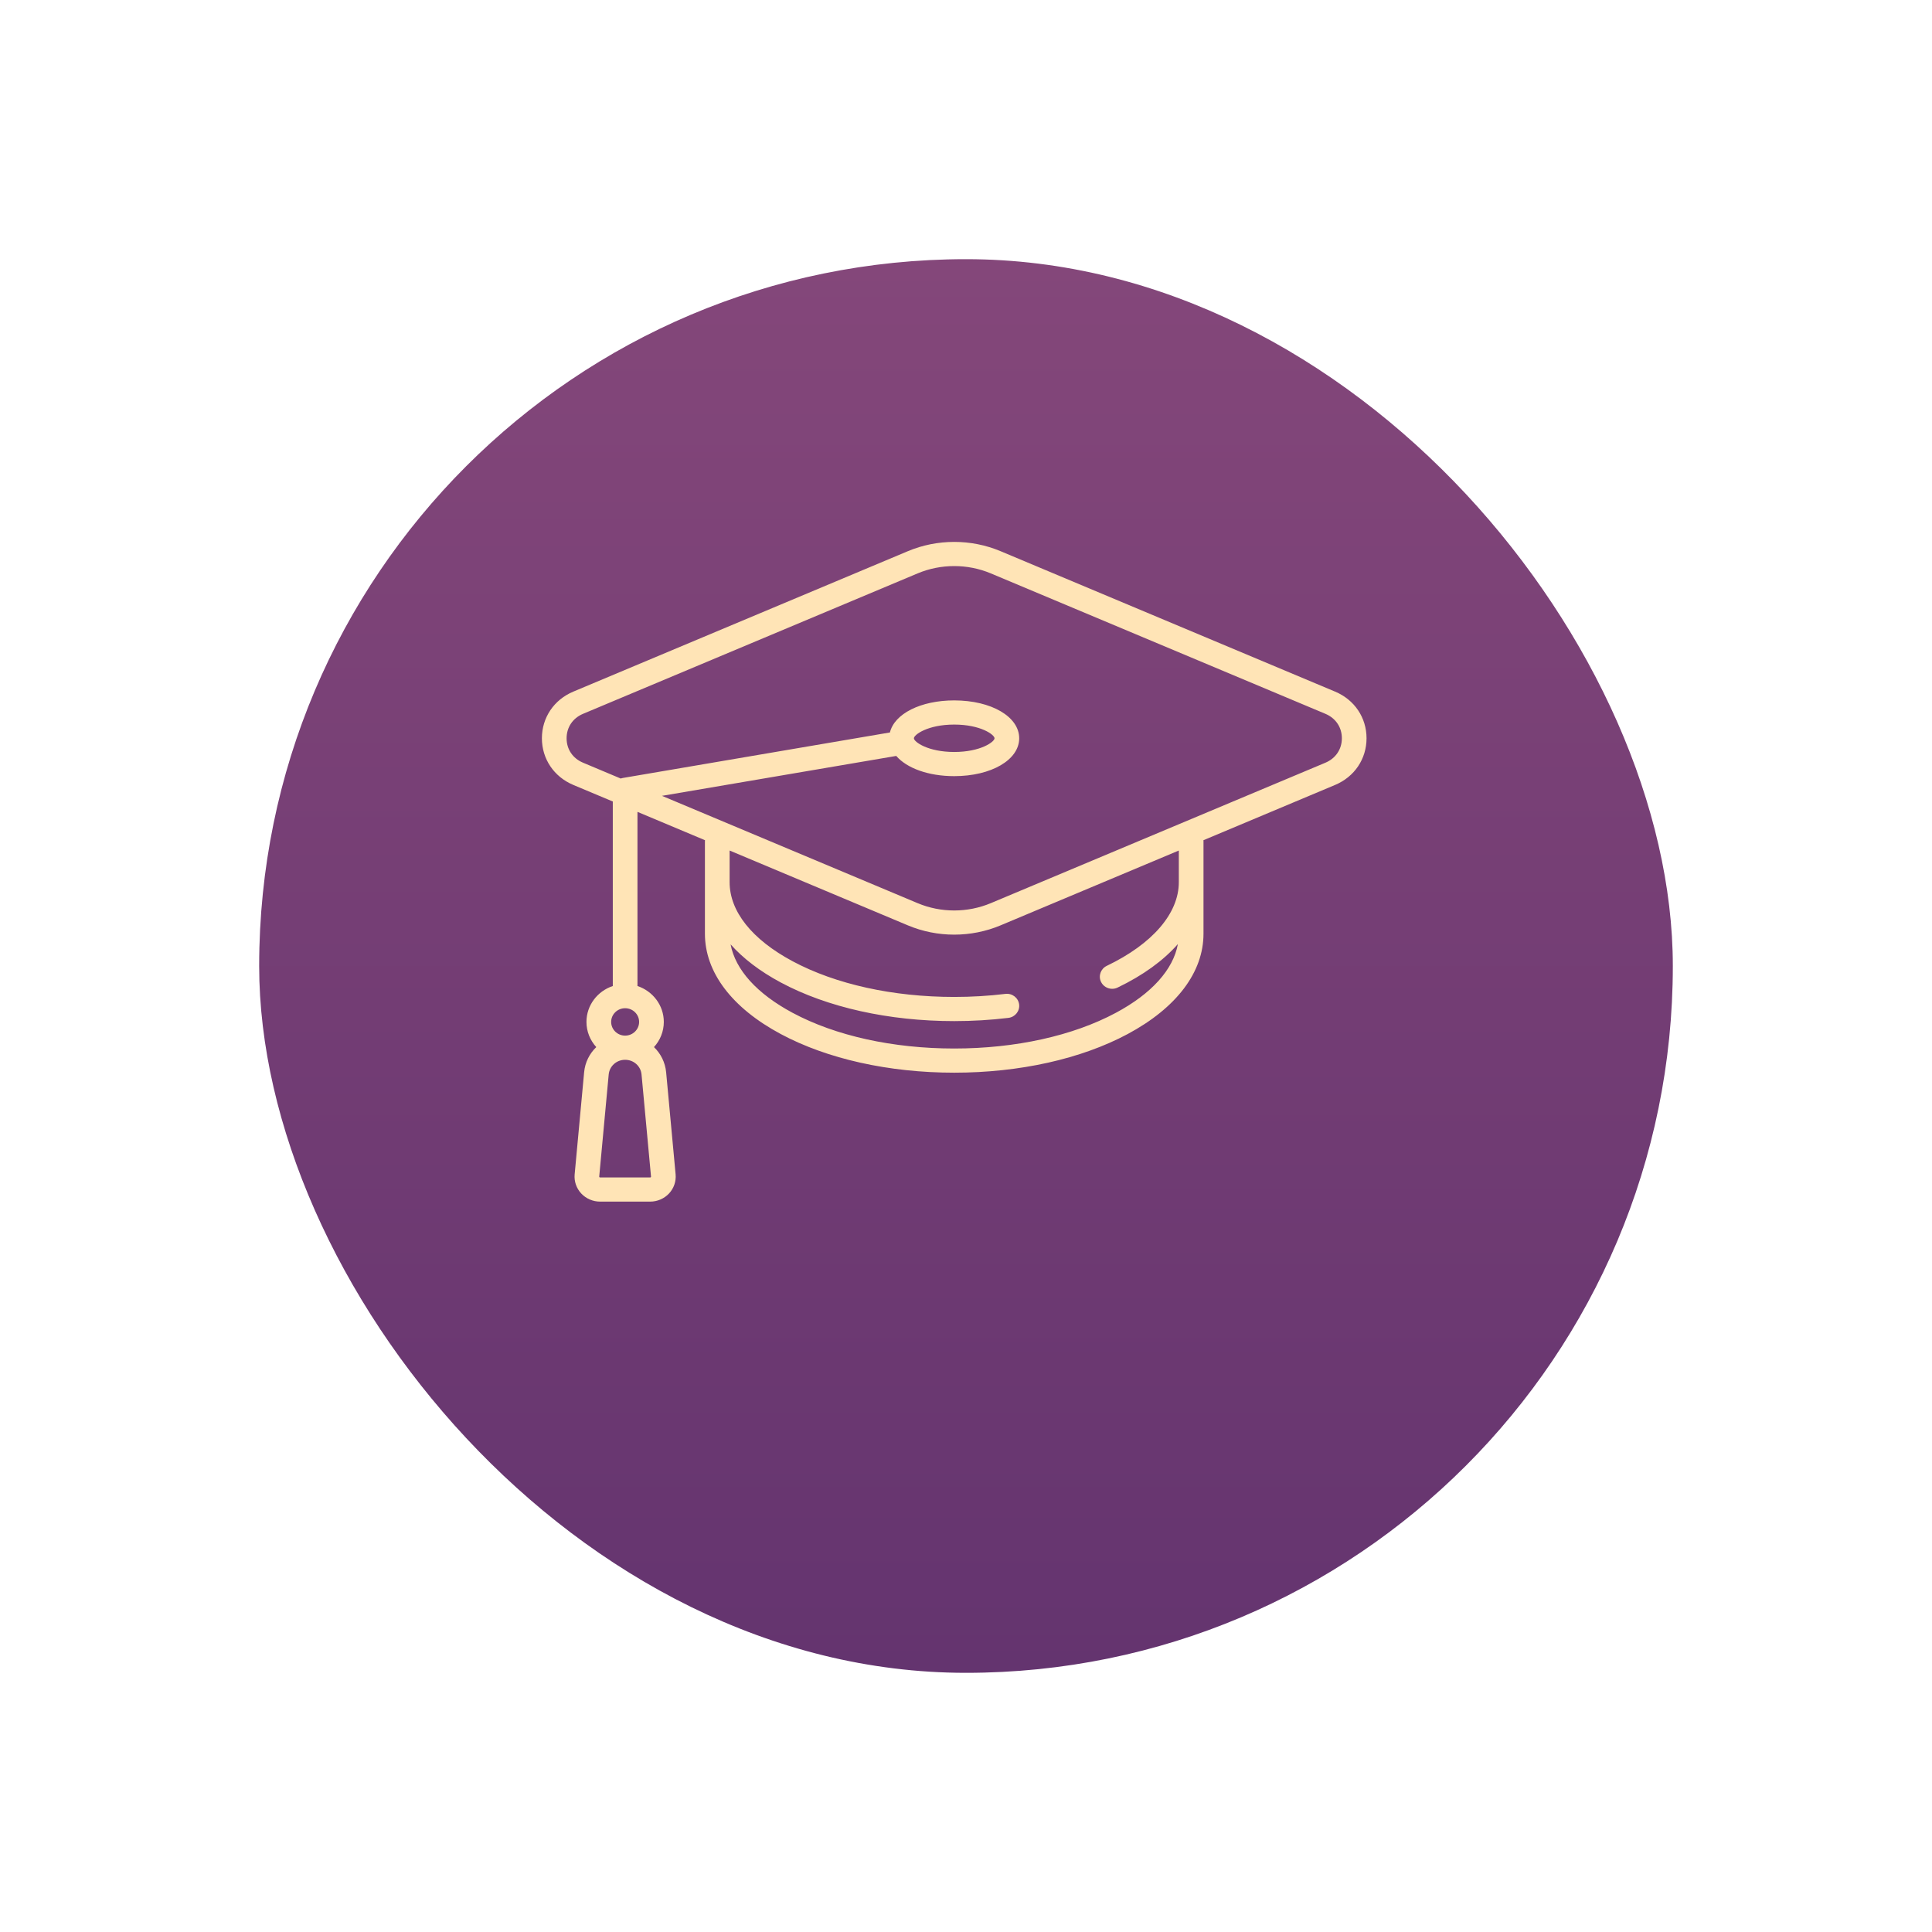<svg width="82" height="82" viewBox="0 0 82 82" fill="none" xmlns="http://www.w3.org/2000/svg">
<g id="Group 2">
<g id="Rectangle 3" filter="url(#filter0_d_3362_2987)">
<rect x="11" y="7" width="60" height="60" rx="30" fill="url(#paint0_linear_3362_2987)"/>
</g>
<path id="Vector" d="M56.667 29.355L42.465 23.393C41.216 22.869 39.783 22.869 38.533 23.394L24.334 29.354C23.511 29.699 23 30.458 23 31.335C23 32.211 23.511 32.969 24.333 33.315L26.011 34.019C26.01 34.036 26.009 34.053 26.009 34.071V41.85C25.36 42.065 24.891 42.666 24.891 43.373C24.891 43.783 25.049 44.157 25.308 44.442C25.021 44.717 24.831 45.089 24.792 45.511L24.39 49.844C24.363 50.14 24.464 50.435 24.669 50.655C24.873 50.874 25.165 51 25.468 51H27.597C27.9 51 28.191 50.874 28.396 50.655C28.601 50.435 28.702 50.14 28.675 49.844L28.273 45.511C28.233 45.089 28.043 44.717 27.757 44.442C28.016 44.158 28.174 43.783 28.174 43.373C28.174 42.666 27.705 42.065 27.056 41.85V34.458L29.922 35.661C29.92 35.678 29.919 35.695 29.919 35.712V39.629C29.919 41.264 31.062 42.776 33.138 43.888C35.113 44.945 37.727 45.528 40.5 45.528C43.272 45.528 45.887 44.945 47.862 43.888C49.937 42.776 51.08 41.264 51.08 39.629V35.712C51.08 35.695 51.079 35.678 51.078 35.661L56.666 33.315C57.489 32.97 58 32.211 58 31.334C58 30.458 57.489 29.7 56.667 29.355ZM27.622 49.963C27.612 49.974 27.601 49.974 27.597 49.974H25.468C25.464 49.974 25.453 49.974 25.442 49.963C25.432 49.952 25.433 49.941 25.433 49.937L25.835 45.604C25.869 45.249 26.168 44.981 26.532 44.981C26.897 44.981 27.196 45.249 27.229 45.604L27.631 49.937C27.632 49.941 27.633 49.952 27.622 49.963ZM26.532 43.955C26.205 43.955 25.939 43.694 25.939 43.373C25.939 43.053 26.205 42.792 26.532 42.792C26.86 42.792 27.126 43.053 27.126 43.373C27.126 43.694 26.86 43.955 26.532 43.955ZM50.033 37.44C50.033 38.767 48.918 40.062 46.974 40.994C46.715 41.118 46.607 41.426 46.734 41.68C46.825 41.862 47.011 41.968 47.205 41.968C47.282 41.968 47.361 41.951 47.435 41.915C48.513 41.398 49.377 40.769 49.993 40.069C49.796 41.151 48.879 42.174 47.36 42.987C45.536 43.964 43.1 44.502 40.5 44.502C37.9 44.502 35.464 43.964 33.64 42.987C32.127 42.177 31.21 41.158 31.009 40.081C31.539 40.678 32.253 41.225 33.138 41.699C35.113 42.757 37.727 43.339 40.5 43.339C41.276 43.339 42.049 43.293 42.799 43.202C43.086 43.167 43.29 42.911 43.255 42.63C43.219 42.348 42.958 42.148 42.67 42.184C41.963 42.27 41.233 42.313 40.5 42.313C37.9 42.313 35.464 41.775 33.64 40.798C31.916 39.875 30.967 38.683 30.967 37.44V36.099L38.535 39.276C39.159 39.538 39.829 39.669 40.499 39.669C41.17 39.669 41.842 39.538 42.467 39.275L50.033 36.099V37.44ZM56.254 32.372L42.054 38.332C41.066 38.747 39.934 38.747 38.948 38.333L28.096 33.778L38.039 32.084C38.486 32.602 39.398 32.942 40.5 32.942C42.073 32.942 43.258 32.251 43.258 31.335C43.258 30.418 42.073 29.727 40.5 29.727C39.072 29.727 37.962 30.297 37.771 31.088L26.443 33.018C26.41 33.024 26.378 33.032 26.347 33.044L24.746 32.371C24.308 32.188 24.048 31.8 24.048 31.335C24.048 30.869 24.309 30.481 24.746 30.297L38.946 24.337C39.44 24.129 39.971 24.026 40.501 24.026C41.03 24.026 41.559 24.129 42.052 24.336L56.255 30.297C56.692 30.481 56.953 30.869 56.953 31.334C56.953 31.8 56.691 32.188 56.254 32.372ZM38.789 31.335C38.789 31.185 39.377 30.753 40.5 30.753C41.623 30.753 42.211 31.185 42.211 31.335C42.211 31.484 41.623 31.916 40.5 31.916C39.377 31.916 38.789 31.484 38.789 31.335Z" fill="#FFE4B6"/>
</g>
<defs>
<filter id="filter0_d_3362_2987" x="0" y="0" width="82" height="82" filterUnits="userSpaceOnUse" color-interpolation-filters="sRGB">
<feFlood flood-opacity="0" result="BackgroundImageFix"/>
<feColorMatrix in="SourceAlpha" type="matrix" values="0 0 0 0 0 0 0 0 0 0 0 0 0 0 0 0 0 0 127 0" result="hardAlpha"/>
<feOffset dy="4"/>
<feGaussianBlur stdDeviation="5.5"/>
<feColorMatrix type="matrix" values="0 0 0 0 0 0 0 0 0 0 0 0 0 0 0 0 0 0 0.06 0"/>
<feBlend mode="normal" in2="BackgroundImageFix" result="effect1_dropShadow_3362_2987"/>
<feBlend mode="normal" in="SourceGraphic" in2="effect1_dropShadow_3362_2987" result="shape"/>
</filter>
<linearGradient id="paint0_linear_3362_2987" x1="41" y1="7" x2="41" y2="67" gradientUnits="userSpaceOnUse">
<stop stop-color="#84477A"/>
<stop offset="1" stop-color="#64346F"/>
</linearGradient>
</defs>
</svg>
